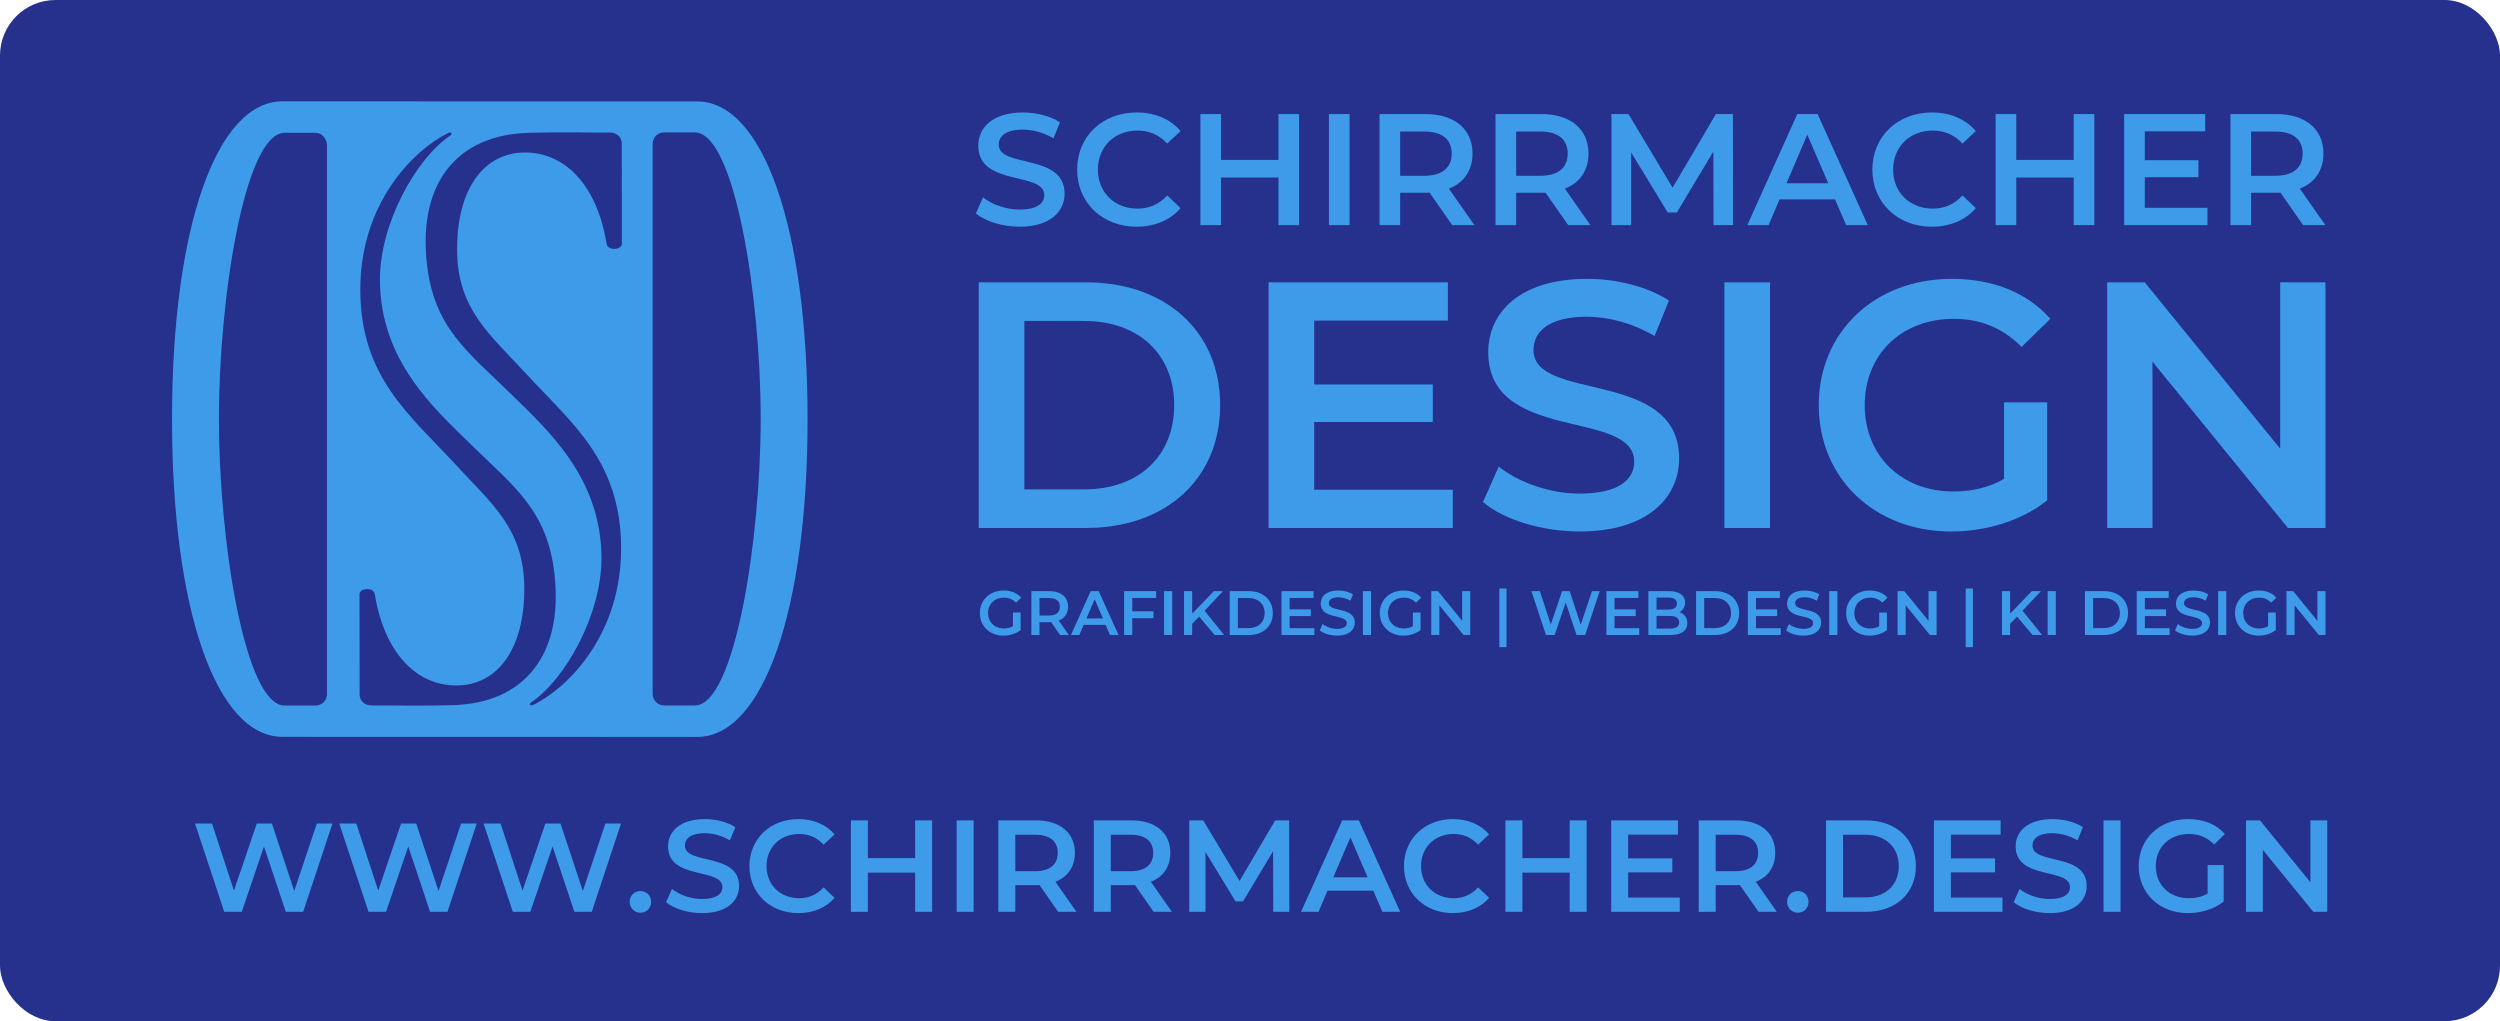 <svg xmlns="http://www.w3.org/2000/svg" id="Ebene_1" viewBox="0 0 3151.25 1287.23"><defs><style>.cls-1{fill:#25318d;}.cls-2{fill:#3d9be9;}</style></defs><rect class="cls-1" width="3151.25" height="1287.23" rx="70" ry="70"></rect><path class="cls-2" d="M1230.11,268.97l9-20.2c11.2,9,29,15.4,46.2,15.4,21.8,0,31-7.8,31-18.2,0-30.2-83.2-10.4-83.2-62.4,0-22.6,18-41.8,56.4-41.8,16.8,0,34.4,4.4,46.6,12.4l-8.2,20.2c-12.6-7.4-26.4-11-38.6-11-21.6,0-30.4,8.4-30.4,19,0,29.8,83,10.4,83,61.8,0,22.4-18.2,41.6-56.6,41.6-21.8,0-43.6-6.8-55.2-16.8Z"></path><path class="cls-2" d="M1357.71,213.77c0-41.8,32-72,75-72,22.8,0,42.4,8.2,55.4,23.4l-16.8,15.8c-10.2-11-22.8-16.4-37.4-16.4-29,0-50,20.4-50,49.2s21,49.2,50,49.2c14.6,0,27.2-5.4,37.4-16.6l16.8,16c-13,15.2-32.6,23.4-55.6,23.4-42.8,0-74.8-30.2-74.8-72Z"></path><path class="cls-2" d="M1637.51,143.77v140h-26v-60h-72.4v60h-26v-140h26v57.8h72.4v-57.8h26Z"></path><path class="cls-2" d="M1675.11,143.77h26v140h-26v-140Z"></path><path class="cls-2" d="M1830.51,283.77l-28.6-41c-1.8.2-3.6.2-5.4.2h-31.6v40.8h-26v-140h57.6c36.8,0,59.6,18.8,59.6,49.8,0,21.2-10.8,36.8-29.8,44.2l32.2,46h-28ZM1795.31,165.77h-30.4v55.8h30.4c22.8,0,34.6-10.4,34.6-28s-11.8-27.8-34.6-27.8Z"></path><path class="cls-2" d="M1976.7,283.77l-28.6-41c-1.8.2-3.6.2-5.4.2h-31.6v40.8h-26v-140h57.6c36.8,0,59.6,18.8,59.6,49.8,0,21.2-10.8,36.8-29.8,44.2l32.2,46h-28ZM1941.5,165.77h-30.4v55.8h30.4c22.8,0,34.6-10.4,34.6-28s-11.8-27.8-34.6-27.8Z"></path><path class="cls-2" d="M2159.9,283.77l-.2-92.8-46,76.8h-11.6l-46-75.6v91.6h-24.8v-140h21.4l55.6,92.8,54.6-92.8h21.4l.2,140h-24.6Z"></path><path class="cls-2" d="M2313.1,251.37h-70l-13.8,32.4h-26.8l63-140h25.6l63.2,140h-27.2l-14-32.4ZM2304.5,230.97l-26.4-61.2-26.2,61.2h52.6Z"></path><path class="cls-2" d="M2360.1,213.77c0-41.8,32-72,75-72,22.8,0,42.4,8.2,55.4,23.4l-16.8,15.8c-10.2-11-22.8-16.4-37.4-16.4-29,0-50,20.4-50,49.2s21,49.2,50,49.2c14.6,0,27.2-5.4,37.4-16.6l16.8,16c-13,15.2-32.6,23.4-55.6,23.4-42.8,0-74.8-30.2-74.8-72Z"></path><path class="cls-2" d="M2639.9,143.77v140h-26v-60h-72.4v60h-26v-140h26v57.8h72.4v-57.8h26Z"></path><path class="cls-2" d="M2782.5,261.97v21.8h-105v-140h102.2v21.8h-76.2v36.4h67.6v21.4h-67.6v38.6h79Z"></path><path class="cls-2" d="M2903.1,283.77l-28.6-41c-1.8.2-3.6.2-5.4.2h-31.6v40.8h-26v-140h57.6c36.8,0,59.6,18.8,59.6,49.8,0,21.2-10.8,36.8-29.8,44.2l32.2,46h-28ZM2867.9,165.77h-30.4v55.8h30.4c22.8,0,34.6-10.4,34.6-28s-11.8-27.8-34.6-27.8Z"></path><path class="cls-2" d="M1276.8,772.14h9.72v22.04c-5.77,4.66-13.82,7.03-21.64,7.03-17.14,0-29.78-11.93-29.78-28.44s12.64-28.44,29.94-28.44c9.24,0,16.98,3.08,22.2,9.01l-6.48,6.32c-4.34-4.34-9.32-6.32-15.25-6.32-11.77,0-20.06,7.98-20.06,19.43s8.29,19.43,19.99,19.43c3.95,0,7.82-.79,11.38-2.84v-17.22Z"></path><path class="cls-2" d="M1336.21,800.42l-11.3-16.19c-.71.08-1.42.08-2.13.08h-12.48v16.12h-10.27v-55.3h22.75c14.54,0,23.54,7.43,23.54,19.67,0,8.37-4.27,14.54-11.77,17.46l12.72,18.17h-11.06ZM1322.31,753.81h-12.01v22.04h12.01c9.01,0,13.67-4.11,13.67-11.06s-4.66-10.98-13.67-10.98Z"></path><path class="cls-2" d="M1393.64,787.62h-27.65l-5.45,12.8h-10.59l24.88-55.3h10.11l24.96,55.3h-10.74l-5.53-12.8ZM1390.25,779.57l-10.43-24.17-10.35,24.17h20.78Z"></path><path class="cls-2" d="M1427.22,753.73v16.83h26.7v8.69h-26.7v21.17h-10.27v-55.3h40.37v8.61h-30.1Z"></path><path class="cls-2" d="M1467.27,745.12h10.27v55.3h-10.27v-55.3Z"></path><path class="cls-2" d="M1511.51,777.27l-8.77,9v14.14h-10.27v-55.3h10.27v28.36l27.33-28.36h11.53l-23.22,24.73,24.65,30.57h-12.01l-19.51-23.15Z"></path><path class="cls-2" d="M1550.06,745.12h24.17c17.93,0,30.18,11.06,30.18,27.65s-12.24,27.65-30.18,27.65h-24.17v-55.3ZM1573.76,791.73c12.32,0,20.3-7.5,20.3-18.96s-7.98-18.96-20.3-18.96h-13.43v37.92h13.43Z"></path><path class="cls-2" d="M1656.79,791.81v8.61h-41.47v-55.3h40.37v8.61h-30.1v14.38h26.7v8.45h-26.7v15.25h31.2Z"></path><path class="cls-2" d="M1663.58,794.57l3.55-7.98c4.42,3.55,11.45,6.08,18.25,6.08,8.61,0,12.24-3.08,12.24-7.19,0-11.93-32.86-4.11-32.86-24.65,0-8.93,7.11-16.51,22.28-16.51,6.64,0,13.59,1.74,18.41,4.9l-3.24,7.98c-4.98-2.92-10.43-4.34-15.25-4.34-8.53,0-12.01,3.32-12.01,7.5,0,11.77,32.78,4.11,32.78,24.41,0,8.85-7.19,16.43-22.36,16.43-8.61,0-17.22-2.69-21.8-6.64Z"></path><path class="cls-2" d="M1717.94,745.12h10.27v55.3h-10.27v-55.3Z"></path><path class="cls-2" d="M1780.89,772.14h9.72v22.04c-5.77,4.66-13.82,7.03-21.64,7.03-17.14,0-29.78-11.93-29.78-28.44s12.64-28.44,29.94-28.44c9.24,0,16.98,3.08,22.2,9.01l-6.48,6.32c-4.34-4.34-9.32-6.32-15.25-6.32-11.77,0-20.06,7.98-20.06,19.43s8.29,19.43,19.99,19.43c3.95,0,7.82-.79,11.38-2.84v-17.22Z"></path><path class="cls-2" d="M1853.26,745.12v55.3h-8.45l-30.49-37.44v37.44h-10.19v-55.3h8.45l30.49,37.44v-37.44h10.19Z"></path><path class="cls-2" d="M1889.92,741.81h9.08v73.94h-9.08v-73.94Z"></path><path class="cls-2" d="M2016.47,745.12l-18.33,55.3h-10.9l-13.67-40.92-13.9,40.92h-10.98l-18.33-55.3h10.66l13.75,42.03,14.3-42.03h9.48l13.98,42.26,14.14-42.26h9.8Z"></path><path class="cls-2" d="M2066.32,791.81v8.61h-41.47v-55.3h40.37v8.61h-30.1v14.38h26.7v8.45h-26.7v15.25h31.2Z"></path><path class="cls-2" d="M2126.91,785.41c0,9.48-7.43,15.01-21.64,15.01h-27.49v-55.3h25.91c13.27,0,20.38,5.61,20.38,14.38,0,5.69-2.84,9.88-7.11,12.17,5.92,1.9,9.95,6.56,9.95,13.75ZM2088.05,753.18v15.25h14.53c7.11,0,11.14-2.53,11.14-7.58s-4.03-7.66-11.14-7.66h-14.53ZM2116.56,784.38c0-5.53-4.19-7.98-11.93-7.98h-16.59v15.96h16.59c7.74,0,11.93-2.45,11.93-7.98Z"></path><path class="cls-2" d="M2137.89,745.12h24.17c17.93,0,30.18,11.06,30.18,27.65s-12.24,27.65-30.18,27.65h-24.17v-55.3ZM2161.59,791.73c12.32,0,20.3-7.5,20.3-18.96s-7.98-18.96-20.3-18.96h-13.43v37.92h13.43Z"></path><path class="cls-2" d="M2244.62,791.81v8.61h-41.47v-55.3h40.37v8.61h-30.1v14.38h26.7v8.45h-26.7v15.25h31.2Z"></path><path class="cls-2" d="M2251.42,794.57l3.55-7.98c4.42,3.55,11.45,6.08,18.25,6.08,8.61,0,12.24-3.08,12.24-7.19,0-11.93-32.86-4.11-32.86-24.65,0-8.93,7.11-16.51,22.28-16.51,6.63,0,13.59,1.74,18.41,4.9l-3.24,7.98c-4.98-2.92-10.43-4.34-15.25-4.34-8.53,0-12.01,3.32-12.01,7.5,0,11.77,32.78,4.11,32.78,24.41,0,8.85-7.19,16.43-22.36,16.43-8.61,0-17.22-2.69-21.8-6.64Z"></path><path class="cls-2" d="M2305.77,745.12h10.27v55.3h-10.27v-55.3Z"></path><path class="cls-2" d="M2368.73,772.14h9.72v22.04c-5.77,4.66-13.82,7.03-21.64,7.03-17.14,0-29.78-11.93-29.78-28.44s12.64-28.44,29.94-28.44c9.24,0,16.98,3.08,22.2,9.01l-6.48,6.32c-4.34-4.34-9.32-6.32-15.25-6.32-11.77,0-20.06,7.98-20.06,19.43s8.29,19.43,19.99,19.43c3.95,0,7.82-.79,11.38-2.84v-17.22Z"></path><path class="cls-2" d="M2441.09,745.12v55.3h-8.45l-30.49-37.44v37.44h-10.19v-55.3h8.45l30.49,37.44v-37.44h10.19Z"></path><path class="cls-2" d="M2477.75,741.81h9.08v73.94h-9.08v-73.94Z"></path><path class="cls-2" d="M2542.52,777.27l-8.77,9v14.14h-10.27v-55.3h10.27v28.36l27.33-28.36h11.53l-23.22,24.73,24.65,30.57h-12.01l-19.51-23.15Z"></path><path class="cls-2" d="M2581.08,745.12h10.27v55.3h-10.27v-55.3Z"></path><path class="cls-2" d="M2628.08,745.12h24.17c17.93,0,30.18,11.06,30.18,27.65s-12.24,27.65-30.18,27.65h-24.17v-55.3ZM2651.78,791.73c12.32,0,20.3-7.5,20.3-18.96s-7.98-18.96-20.3-18.96h-13.43v37.92h13.43Z"></path><path class="cls-2" d="M2734.8,791.81v8.61h-41.47v-55.3h40.37v8.61h-30.1v14.38h26.7v8.45h-26.7v15.25h31.2Z"></path><path class="cls-2" d="M2741.6,794.57l3.55-7.98c4.42,3.55,11.45,6.08,18.25,6.08,8.61,0,12.24-3.08,12.24-7.19,0-11.93-32.86-4.11-32.86-24.65,0-8.93,7.11-16.51,22.28-16.51,6.63,0,13.59,1.74,18.41,4.9l-3.24,7.98c-4.98-2.92-10.43-4.34-15.25-4.34-8.53,0-12.01,3.32-12.01,7.5,0,11.77,32.78,4.11,32.78,24.41,0,8.85-7.19,16.43-22.36,16.43-8.61,0-17.22-2.69-21.8-6.64Z"></path><path class="cls-2" d="M2795.95,745.12h10.27v55.3h-10.27v-55.3Z"></path><path class="cls-2" d="M2858.91,772.14h9.72v22.04c-5.77,4.66-13.82,7.03-21.64,7.03-17.14,0-29.78-11.93-29.78-28.44s12.64-28.44,29.94-28.44c9.24,0,16.98,3.08,22.2,9.01l-6.48,6.32c-4.34-4.34-9.32-6.32-15.25-6.32-11.77,0-20.06,7.98-20.06,19.43s8.29,19.43,19.99,19.43c3.95,0,7.82-.79,11.38-2.84v-17.22Z"></path><path class="cls-2" d="M2931.27,745.12v55.3h-8.45l-30.49-37.44v37.44h-10.19v-55.3h8.45l30.49,37.44v-37.44h10.19Z"></path><path class="cls-2" d="M419.05,1038.04l-36.88,111.29h-21.94l-27.5-82.35-27.98,82.35h-22.1l-36.88-111.29h21.46l27.66,84.58,28.78-84.58h19.08l28.14,85.06,28.46-85.06h19.71Z"></path><path class="cls-2" d="M600.93,1038.04l-36.88,111.29h-21.94l-27.5-82.35-27.98,82.35h-22.1l-36.88-111.29h21.46l27.66,84.58,28.78-84.58h19.08l28.14,85.06,28.46-85.06h19.71Z"></path><path class="cls-2" d="M782.81,1038.04l-36.88,111.29h-21.94l-27.5-82.35-27.98,82.35h-22.1l-36.88-111.29h21.46l27.66,84.58,28.78-84.58h19.08l28.14,85.06,28.46-85.06h19.71Z"></path><path class="cls-2" d="M793.69,1136.82c0-8.23,6.09-13.66,13.5-13.66s13.5,5.43,13.5,13.66-6.09,13.66-13.5,13.66-13.5-5.76-13.5-13.66Z"></path><path class="cls-2" d="M839.62,1137.15l7.41-16.62c9.22,7.41,23.87,12.67,38.03,12.67,17.94,0,25.51-6.42,25.51-14.98,0-24.86-68.48-8.56-68.48-51.36,0-18.6,14.81-34.4,46.42-34.4,13.83,0,28.31,3.62,38.35,10.21l-6.75,16.63c-10.37-6.09-21.73-9.05-31.77-9.05-17.78,0-25.02,6.91-25.02,15.64,0,24.53,68.31,8.56,68.31,50.87,0,18.44-14.98,34.24-46.58,34.24-17.94,0-35.89-5.6-45.43-13.83Z"></path><path class="cls-2" d="M944.64,1091.72c0-34.4,26.34-59.26,61.73-59.26,18.77,0,34.9,6.75,45.6,19.26l-13.83,13c-8.4-9.05-18.77-13.5-30.78-13.5-23.87,0-41.15,16.79-41.15,40.49s17.28,40.49,41.15,40.49c12.02,0,22.39-4.44,30.78-13.66l13.83,13.17c-10.7,12.51-26.83,19.26-45.76,19.26-35.23,0-61.56-24.86-61.56-59.26Z"></path><path class="cls-2" d="M1174.94,1034.1v115.23h-21.4v-49.38h-59.59v49.38h-21.4v-115.23h21.4v47.57h59.59v-47.57h21.4Z"></path><path class="cls-2" d="M1205.88,1034.1h21.4v115.23h-21.4v-115.23Z"></path><path class="cls-2" d="M1333.79,1149.33l-23.54-33.75c-1.48.16-2.96.16-4.44.16h-26.01v33.58h-21.4v-115.23h47.41c30.29,0,49.05,15.47,49.05,40.99,0,17.45-8.89,30.29-24.53,36.38l26.5,37.86h-23.05ZM1304.81,1052.21h-25.02v45.93h25.02c18.77,0,28.48-8.56,28.48-23.05s-9.71-22.88-28.48-22.88Z"></path><path class="cls-2" d="M1454.12,1149.33l-23.54-33.75c-1.48.16-2.96.16-4.44.16h-26.01v33.58h-21.4v-115.23h47.41c30.29,0,49.05,15.47,49.05,40.99,0,17.45-8.89,30.29-24.53,36.38l26.5,37.86h-23.05ZM1425.15,1052.21h-25.02v45.93h25.02c18.77,0,28.48-8.56,28.48-23.05s-9.71-22.88-28.48-22.88Z"></path><path class="cls-2" d="M1604.9,1149.33l-.16-76.38-37.86,63.21h-9.55l-37.86-62.22v75.39h-20.41v-115.23h17.61l45.76,76.38,44.94-76.38h17.61l.17,115.23h-20.25Z"></path><path class="cls-2" d="M1731,1122.66h-57.61l-11.36,26.67h-22.06l51.85-115.23h21.07l52.02,115.23h-22.39l-11.52-26.67ZM1723.92,1105.87l-21.73-50.37-21.56,50.37h43.29Z"></path><path class="cls-2" d="M1769.68,1091.72c0-34.4,26.34-59.26,61.73-59.26,18.77,0,34.9,6.75,45.6,19.26l-13.83,13c-8.39-9.05-18.77-13.5-30.78-13.5-23.87,0-41.15,16.79-41.15,40.49s17.28,40.49,41.15,40.49c12.02,0,22.39-4.44,30.78-13.66l13.83,13.17c-10.7,12.51-26.83,19.26-45.76,19.26-35.23,0-61.56-24.86-61.56-59.26Z"></path><path class="cls-2" d="M1999.97,1034.1v115.23h-21.4v-49.38h-59.59v49.38h-21.4v-115.23h21.4v47.57h59.59v-47.57h21.4Z"></path><path class="cls-2" d="M2117.34,1131.39v17.94h-86.42v-115.23h84.12v17.94h-62.72v29.96h55.64v17.61h-55.64v31.77h65.02Z"></path><path class="cls-2" d="M2216.61,1149.33l-23.54-33.75c-1.48.16-2.96.16-4.44.16h-26.01v33.58h-21.4v-115.23h47.41c30.29,0,49.05,15.47,49.05,40.99,0,17.45-8.89,30.29-24.53,36.38l26.5,37.86h-23.04ZM2187.64,1052.21h-25.02v45.93h25.02c18.77,0,28.48-8.56,28.48-23.05s-9.71-22.88-28.48-22.88Z"></path><path class="cls-2" d="M2252.66,1136.82c0-8.23,6.09-13.66,13.5-13.66s13.5,5.43,13.5,13.66-6.09,13.66-13.5,13.66-13.5-5.76-13.5-13.66Z"></path><path class="cls-2" d="M2301.71,1034.1h50.37c37.37,0,62.88,23.05,62.88,57.61s-25.51,57.61-62.88,57.61h-50.37v-115.23ZM2351.09,1131.22c25.68,0,42.3-15.64,42.3-39.51s-16.63-39.51-42.3-39.51h-27.98v79.01h27.98Z"></path><path class="cls-2" d="M2524.1,1131.39v17.94h-86.42v-115.23h84.12v17.94h-62.72v29.96h55.64v17.61h-55.64v31.77h65.02Z"></path><path class="cls-2" d="M2538.26,1137.15l7.41-16.62c9.22,7.41,23.87,12.67,38.03,12.67,17.94,0,25.51-6.42,25.51-14.98,0-24.86-68.48-8.56-68.48-51.36,0-18.6,14.82-34.4,46.42-34.4,13.83,0,28.31,3.62,38.35,10.21l-6.75,16.63c-10.37-6.09-21.73-9.05-31.77-9.05-17.78,0-25.02,6.91-25.02,15.64,0,24.53,68.31,8.56,68.31,50.87,0,18.44-14.98,34.24-46.58,34.24-17.94,0-35.89-5.6-45.43-13.83Z"></path><path class="cls-2" d="M2651.52,1034.1h21.4v115.23h-21.4v-115.23Z"></path><path class="cls-2" d="M2782.71,1090.4h20.25v45.93c-12.02,9.71-28.81,14.65-45.1,14.65-35.72,0-62.06-24.86-62.06-59.26s26.34-59.26,62.39-59.26c19.26,0,35.39,6.42,46.26,18.77l-13.5,13.17c-9.05-9.05-19.42-13.17-31.77-13.17-24.53,0-41.81,16.63-41.81,40.49s17.29,40.49,41.65,40.49c8.23,0,16.3-1.65,23.7-5.93v-35.88Z"></path><path class="cls-2" d="M2933.49,1034.1v115.23h-17.61l-63.54-78.03v78.03h-21.23v-115.23h17.61l63.54,78.03v-78.03h21.24Z"></path><path class="cls-2" d="M1233.7,355.9h135.35c100.4,0,168.96,61.92,168.96,154.81s-68.56,154.81-168.96,154.81h-135.35v-309.61ZM1366.4,616.86c69,0,113.67-42.02,113.67-106.15s-44.67-106.15-113.67-106.15h-75.19v212.31h75.19Z"></path><path class="cls-2" d="M1831.25,617.31v48.21h-232.21v-309.61h226.02v48.21h-168.52v80.5h149.5v47.33h-149.5v85.37h174.71Z"></path><path class="cls-2" d="M1869.29,632.79l19.9-44.67c24.77,19.9,64.13,34.06,102.17,34.06,48.21,0,68.56-17.25,68.56-40.25,0-66.79-184-23-184-138,0-49.98,39.81-92.44,124.73-92.44,37.15,0,76.08,9.73,103.06,27.42l-18.13,44.67c-27.87-16.37-58.38-24.33-85.37-24.33-47.77,0-67.23,18.58-67.23,42.02,0,65.9,183.56,23,183.56,136.67,0,49.54-40.25,92-125.17,92-48.21,0-96.42-15.04-122.08-37.15Z"></path><path class="cls-2" d="M2173.59,355.9h57.5v309.61h-57.5v-309.61Z"></path><path class="cls-2" d="M2526.1,507.17h54.4v123.4c-32.29,26.1-77.4,39.37-121.19,39.37-95.98,0-166.75-66.79-166.75-159.23s70.77-159.23,167.63-159.23c51.75,0,95.1,17.25,124.29,50.42l-36.27,35.38c-24.33-24.33-52.19-35.38-85.37-35.38-65.9,0-112.35,44.67-112.35,108.81s46.44,108.81,111.9,108.81c22.12,0,43.79-4.42,63.69-15.92v-96.42Z"></path><path class="cls-2" d="M2931.24,355.9v309.61h-47.33l-170.73-209.65v209.65h-57.06v-309.61h47.33l170.73,209.65v-209.65h57.06Z"></path><path class="cls-2" d="M878.85,127.85l-522.93-.12c-82.52,0-139.1,157.92-139.1,400.52s56.58,400.52,139.1,400.52l522.93.12c82.52,0,139.1-157.92,139.1-400.52s-56.58-400.52-139.1-400.52ZM412.14,875.04c0,7.91-6.35,14.33-14.18,14.33h-39.15c-50.09,0-82.88-207.83-82.88-361.17s32.79-360.82,82.88-360.82h39.15c7.83,0,14.18,7.86,14.18,15.78v691.89ZM572.32,888.77c-39.94,1.31-83.44.2-103.87.44-8.3.1-15.09-5.42-15.14-13.72l-.13-126.38c-.05-8.18,17.91-9.28,19.28-.08,11.63,72.56,51.62,115.29,103.1,115,52.14-.3,85.74-46.51,85.3-123.23-.42-74.67-41.49-106.11-87.34-156-56.45-61.41-118.75-108.77-119.37-218.21-.62-109.44,65.99-176.53,110.33-198.73,3.95-2.07,6.15.63,3.52,2.69-43.39,28.89-89.51,111.29-89.11,182.89.58,101.26,68.22,161.29,114.61,206.73,54,52.88,96.63,82.9,105.51,164.24,11.22,102.74-39.85,161.52-126.69,164.36ZM576.19,315.48c.42,74.67,41.49,106.11,87.34,156,56.45,61.41,118.75,108.77,119.37,218.21.62,109.44-65.99,176.53-110.33,198.73-3.95,2.07-6.15-.63-3.52-2.69,43.39-28.89,89.51-111.29,89.11-182.89-.58-101.26-68.22-161.29-114.61-206.73-54-52.88-96.63-82.9-105.51-164.24-11.22-102.74,39.85-161.52,126.69-164.36,39.94-1.31,83.44-.2,103.87-.44,8.3-.1,15.09,5.42,15.14,13.72l.13,126.38c.05,8.18-17.91,9.28-19.28.08-11.63-72.56-51.62-115.29-103.1-115-52.14.3-85.74,46.51-85.3,123.23ZM875.97,889.2h-39.15c-7.83,0-14.18-6.71-14.18-14.62V181.25c0-7.91,6.35-14.33,14.18-14.33h39.15c50.09,0,82.88,207.48,82.88,360.82s-32.79,361.46-82.88,361.46Z"></path></svg>